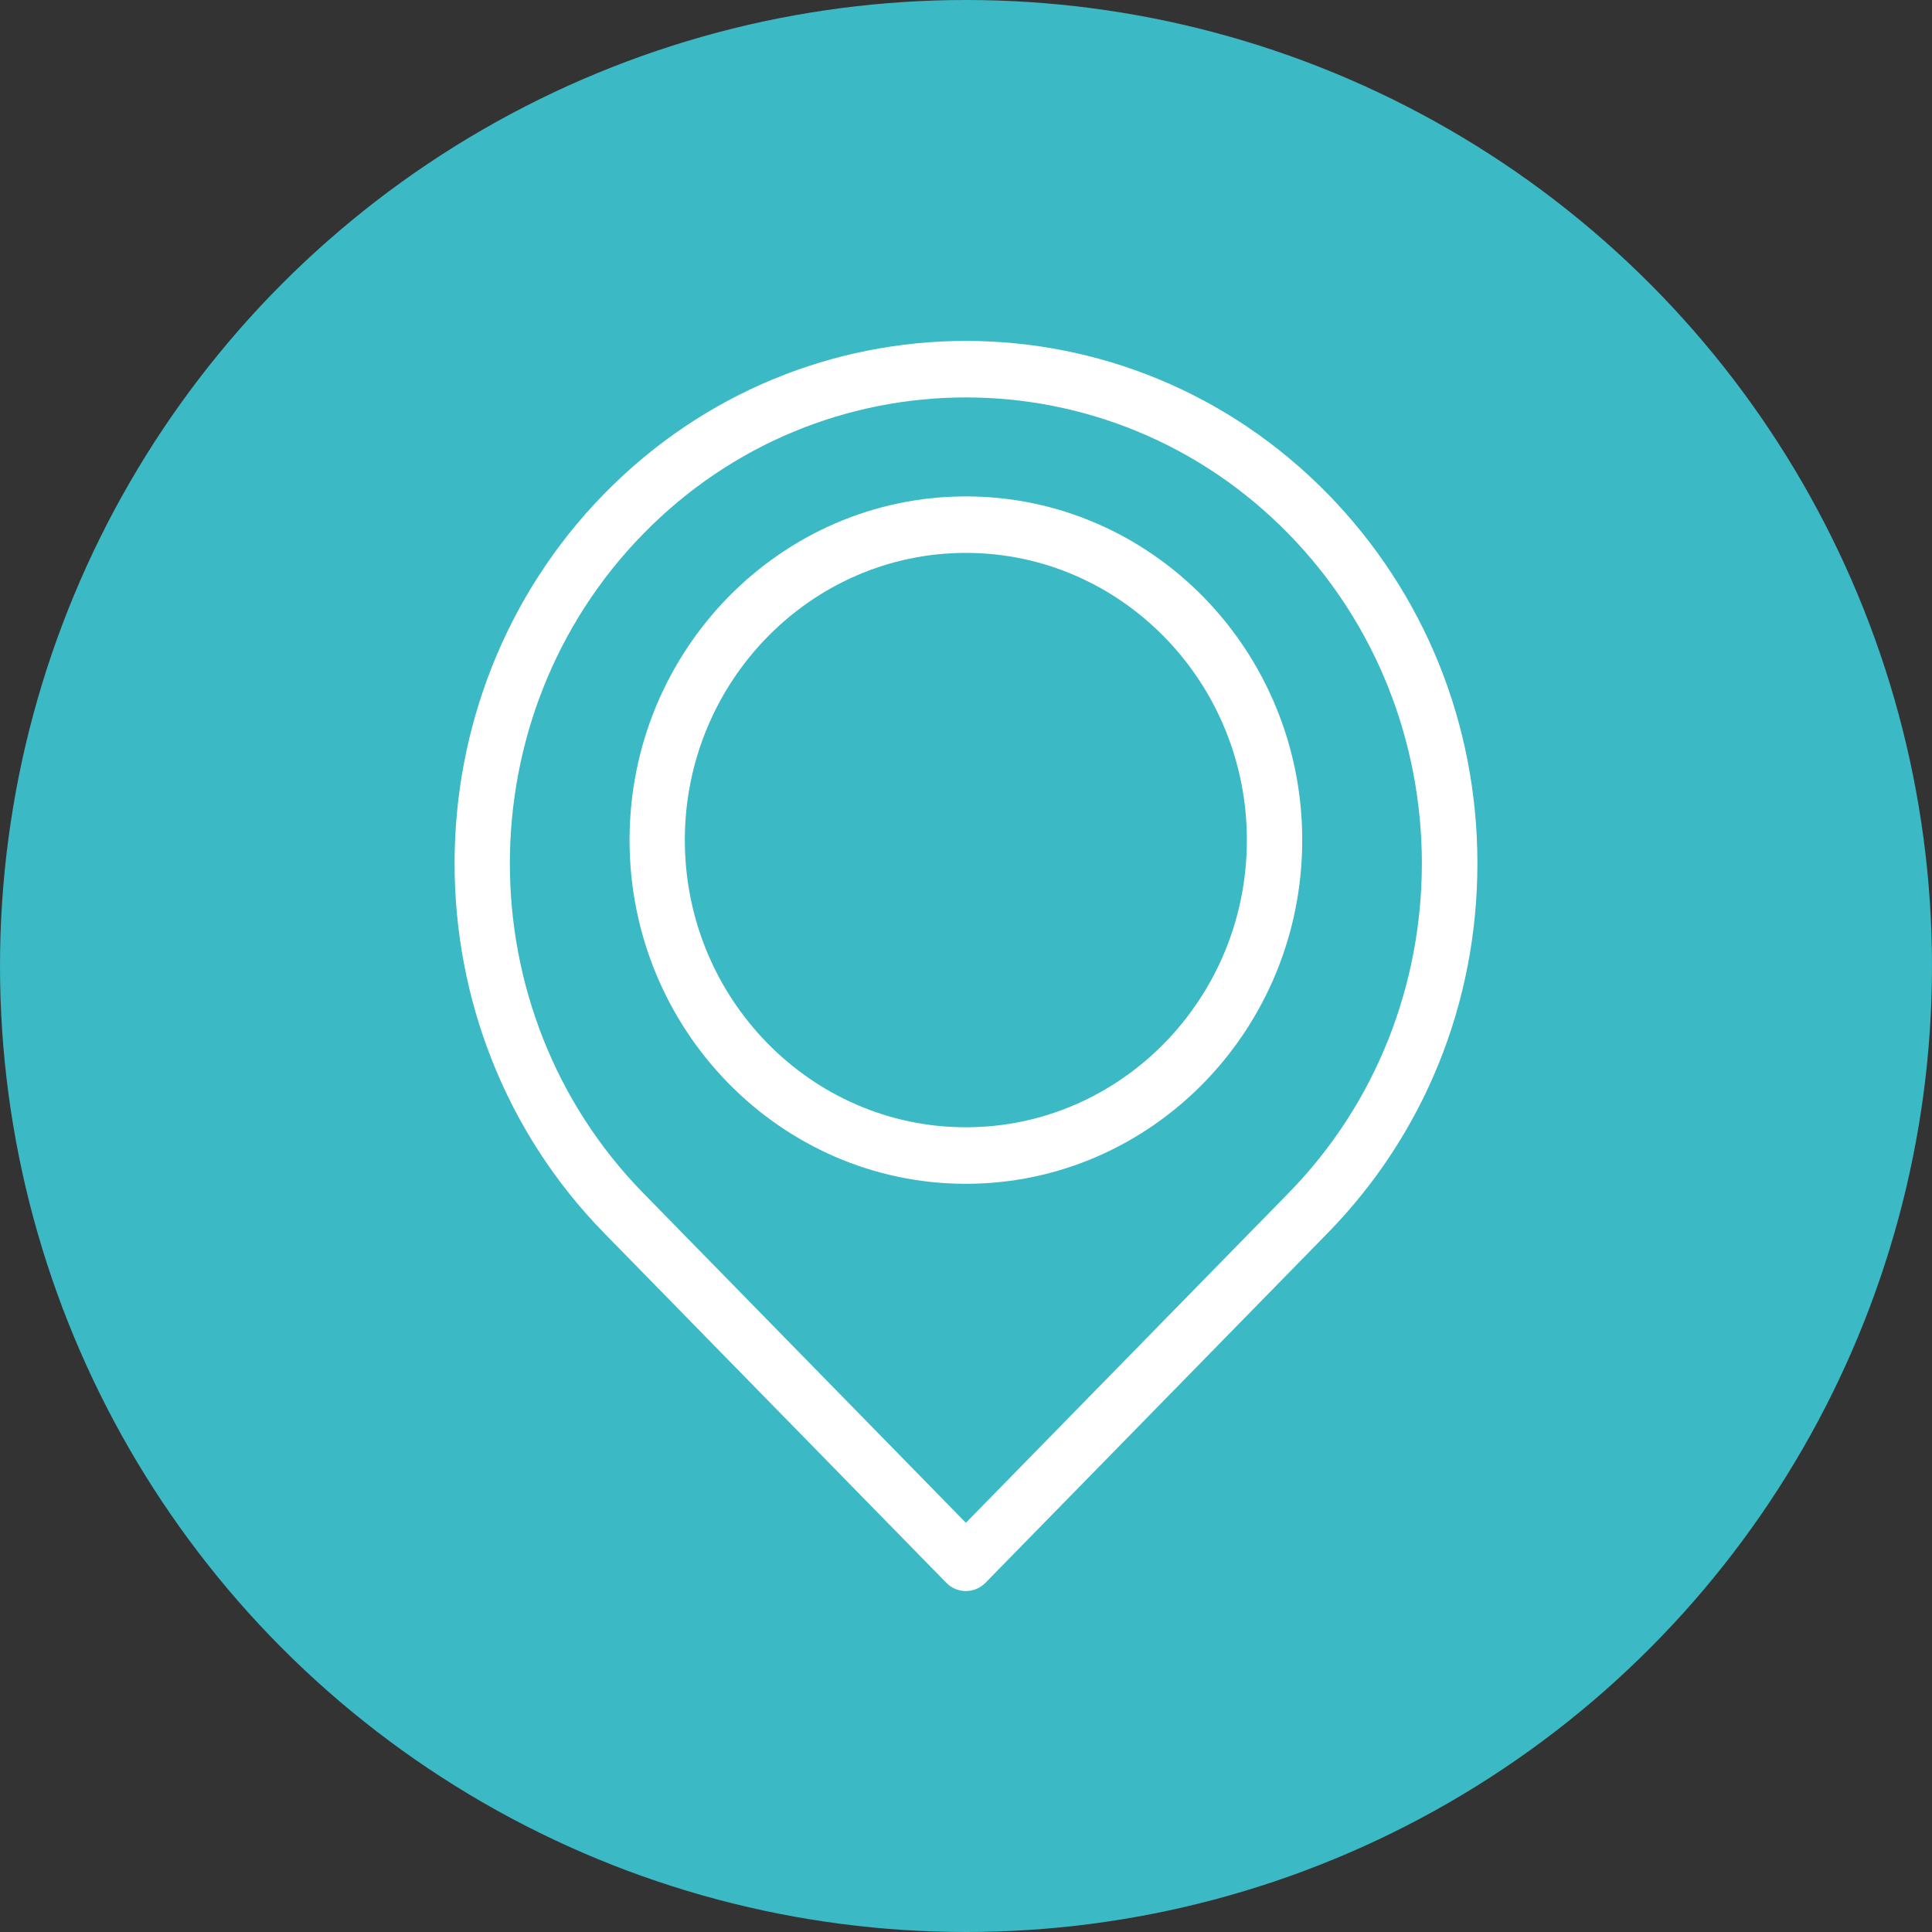<svg width="34" height="34" viewBox="0 0 34 34" fill="none" xmlns="http://www.w3.org/2000/svg">
<rect x="0" y="0" width="34" height="34" fill="#333333" stroke="none"/>
<circle cx="17" cy="17" r="17" fill="#3BB9C5"/>
<path d="M16.998 28C17.127 28 17.251 27.947 17.342 27.855L23.364 21.701C25.063 19.963 26 17.653 26 15.195C26 12.738 25.063 10.428 23.364 8.69C19.854 5.103 14.143 5.103 10.633 8.69C7.122 12.278 7.122 18.114 10.633 21.701L16.654 27.855C16.745 27.948 16.868 28 16.998 28ZM16.998 6.994C19.054 6.994 21.11 7.794 22.675 9.394C25.805 12.593 25.805 17.799 22.675 20.997L16.998 26.799L11.321 20.997C8.19 17.798 8.19 12.592 11.321 9.394C12.886 7.794 14.942 6.994 16.998 6.994Z" fill="white"/>
<path d="M16.998 20.833C20.262 20.833 22.917 18.12 22.917 14.784C22.917 11.449 20.262 8.736 16.998 8.736C13.734 8.736 11.079 11.449 11.079 14.784C11.079 18.12 13.734 20.833 16.998 20.833ZM16.998 9.73C19.725 9.73 21.943 11.998 21.943 14.784C21.943 17.571 19.725 19.838 16.998 19.838C14.271 19.838 12.052 17.571 12.052 14.784C12.052 11.998 14.271 9.73 16.998 9.73Z" fill="white"/>
</svg>
